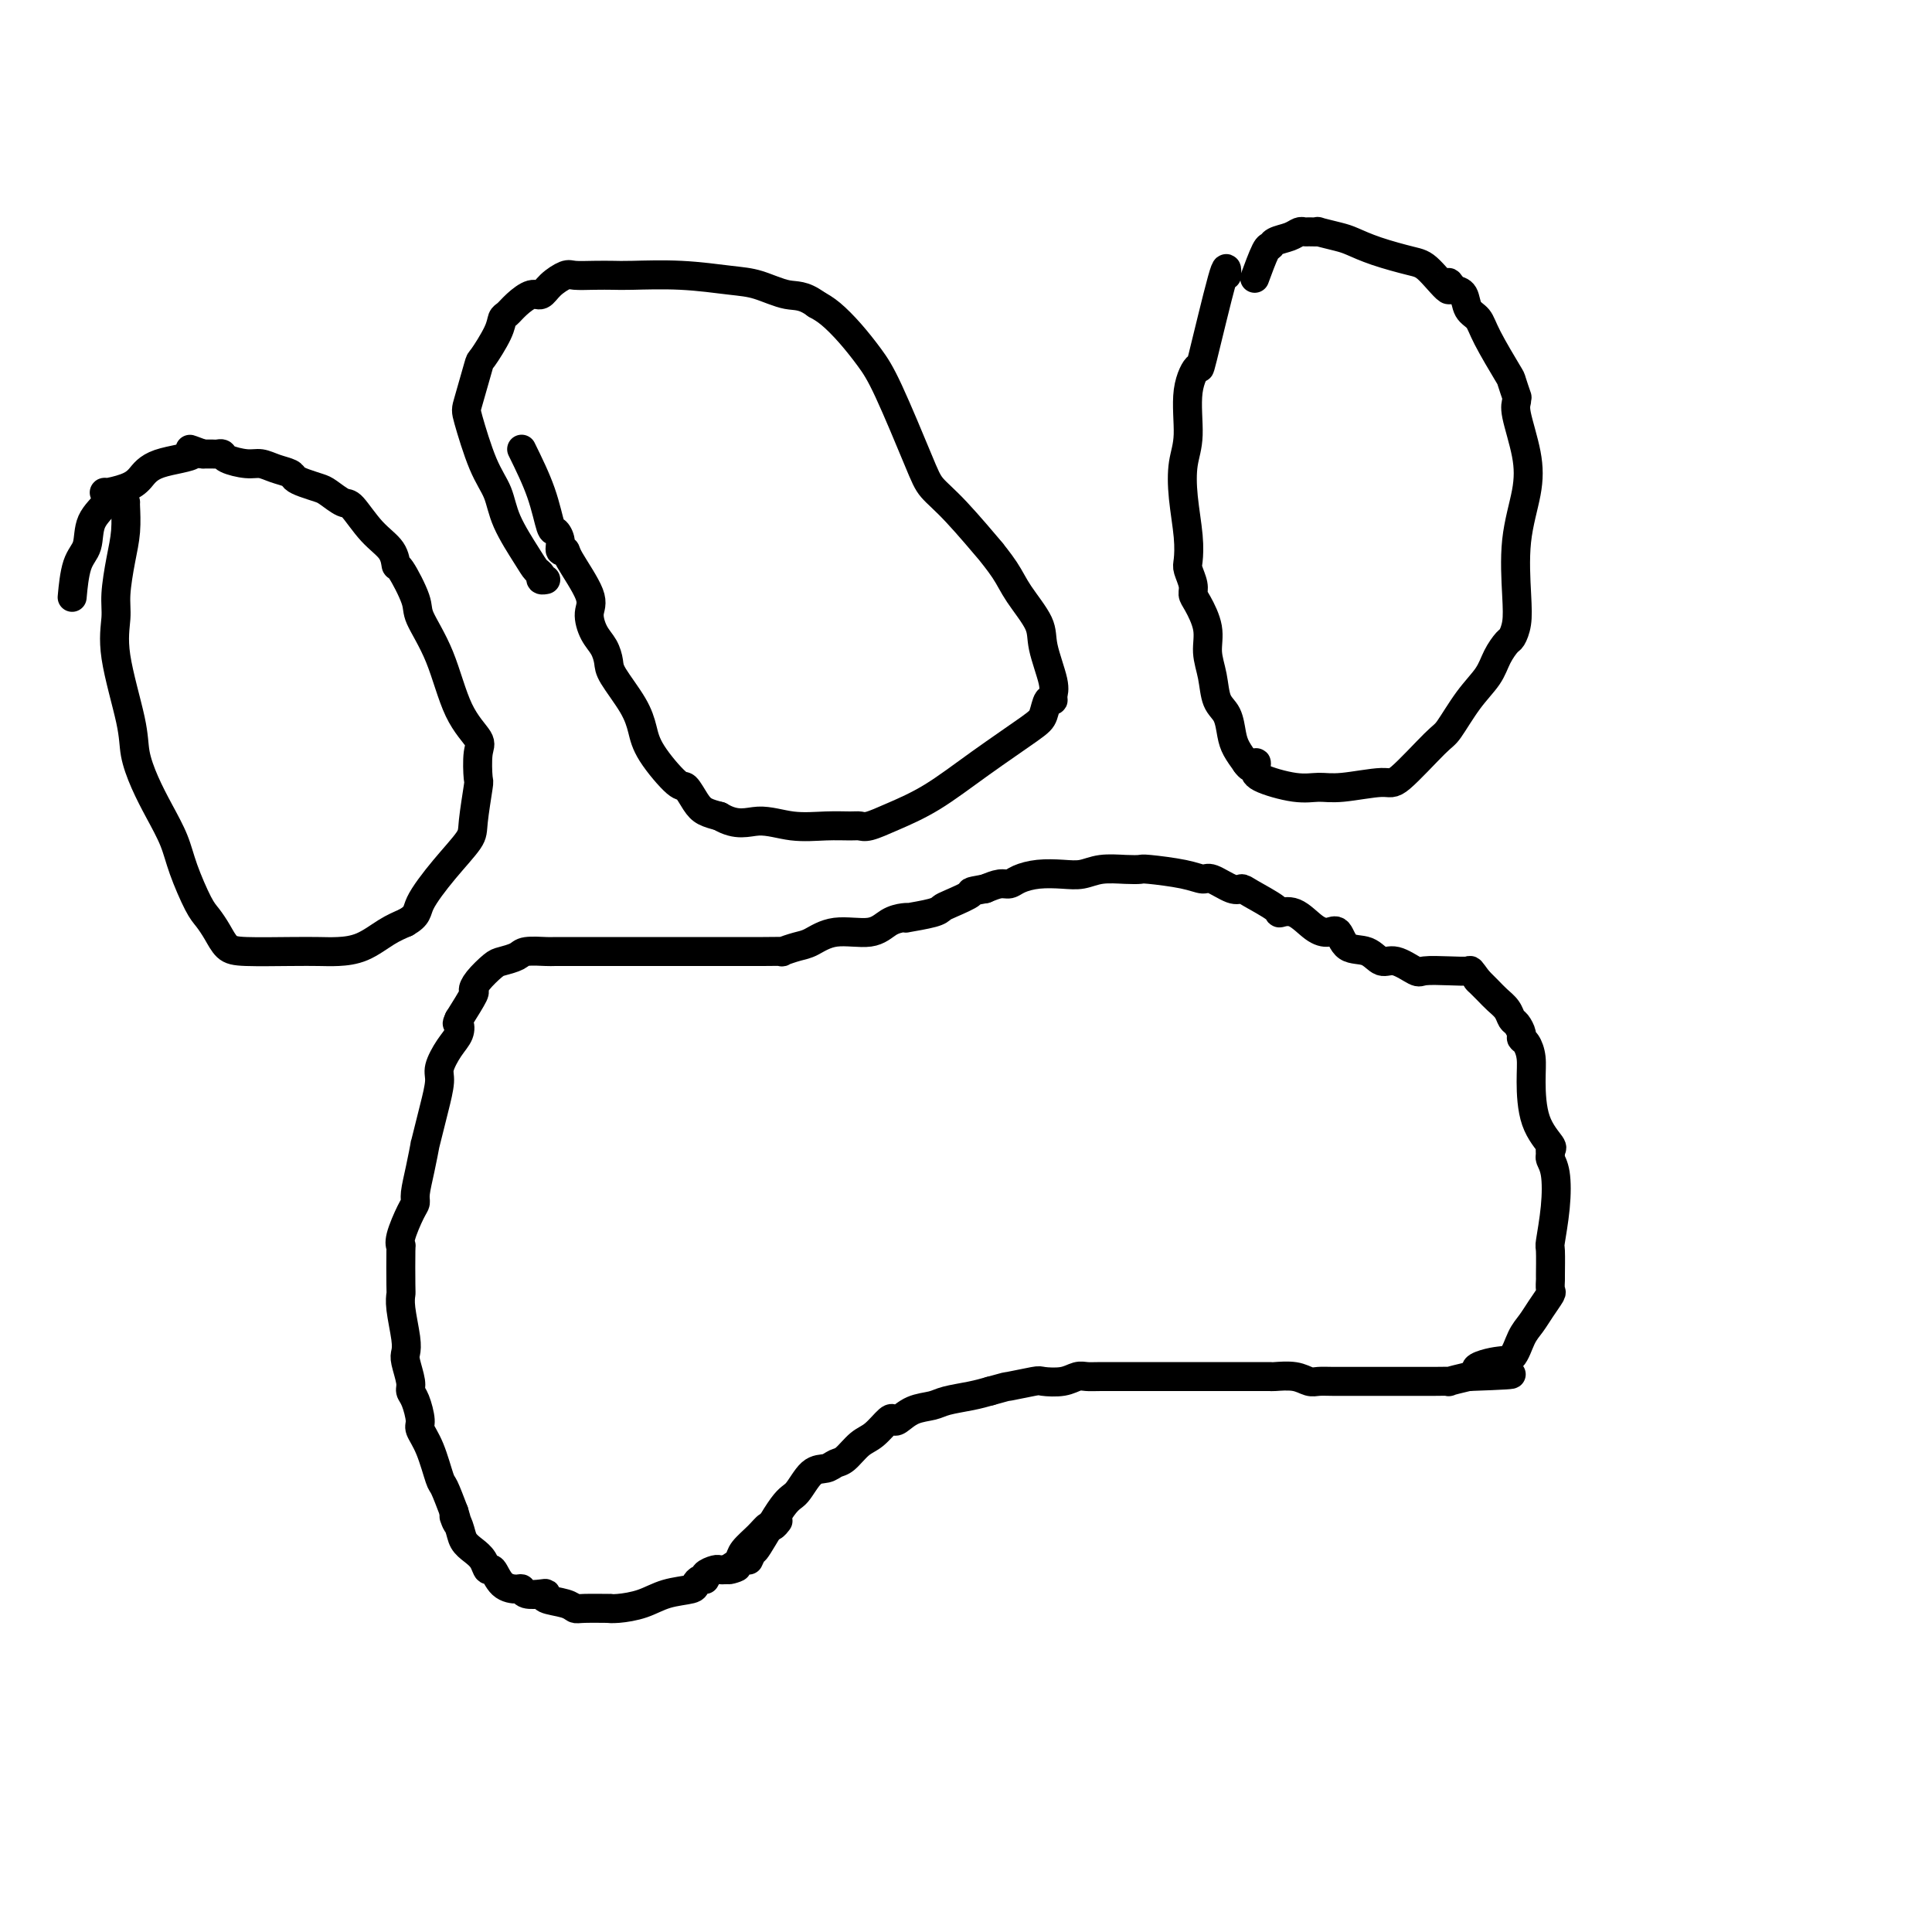 <svg viewBox='0 0 400 400' version='1.1' xmlns='http://www.w3.org/2000/svg' xmlns:xlink='http://www.w3.org/1999/xlink'><g fill='none' stroke='#000000' stroke-width='6' stroke-linecap='round' stroke-linejoin='round'><path d='M108,93c1.486,3.030 2.971,6.059 4,9c1.029,2.941 1.600,5.793 2,7c0.400,1.207 0.629,0.770 1,1c0.371,0.230 0.885,1.129 1,2c0.115,0.871 -0.170,1.716 0,2c0.170,0.284 0.794,0.008 1,0c0.206,-0.008 -0.005,0.251 1,2c1.005,1.749 3.226,4.986 4,7c0.774,2.014 0.103,2.805 0,4c-0.103,1.195 0.364,2.794 1,4c0.636,1.206 1.441,2.019 2,3c0.559,0.981 0.871,2.128 1,3c0.129,0.872 0.076,1.468 1,3c0.924,1.532 2.824,4.002 4,6c1.176,1.998 1.628,3.526 2,5c0.372,1.474 0.665,2.895 2,5c1.335,2.105 3.711,4.893 5,6c1.289,1.107 1.490,0.534 2,1c0.510,0.466 1.330,1.972 2,3c0.670,1.028 1.192,1.580 2,2c0.808,0.420 1.904,0.710 3,1'/><path d='M149,169c3.647,2.177 5.764,1.119 8,1c2.236,-0.119 4.589,0.702 7,1c2.411,0.298 4.879,0.075 7,0c2.121,-0.075 3.893,-0.002 5,0c1.107,0.002 1.547,-0.068 2,0c0.453,0.068 0.919,0.275 2,0c1.081,-0.275 2.776,-1.031 5,-2c2.224,-0.969 4.977,-2.152 8,-4c3.023,-1.848 6.317,-4.361 10,-7c3.683,-2.639 7.757,-5.403 10,-7c2.243,-1.597 2.656,-2.027 3,-3c0.344,-0.973 0.621,-2.490 1,-3c0.379,-0.510 0.862,-0.013 1,0c0.138,0.013 -0.067,-0.456 0,-1c0.067,-0.544 0.406,-1.161 0,-3c-0.406,-1.839 -1.558,-4.898 -2,-7c-0.442,-2.102 -0.176,-3.246 -1,-5c-0.824,-1.754 -2.740,-4.118 -4,-6c-1.260,-1.882 -1.864,-3.284 -3,-5c-1.136,-1.716 -2.804,-3.748 -3,-4c-0.196,-0.252 1.081,1.277 0,0c-1.081,-1.277 -4.518,-5.358 -7,-8c-2.482,-2.642 -4.007,-3.844 -5,-5c-0.993,-1.156 -1.452,-2.267 -3,-6c-1.548,-3.733 -4.186,-10.089 -6,-14c-1.814,-3.911 -2.806,-5.378 -4,-7c-1.194,-1.622 -2.591,-3.398 -4,-5c-1.409,-1.602 -2.831,-3.029 -4,-4c-1.169,-0.971 -2.084,-1.485 -3,-2'/><path d='M169,63c-2.761,-2.045 -4.164,-1.658 -6,-2c-1.836,-0.342 -4.104,-1.412 -6,-2c-1.896,-0.588 -3.419,-0.694 -6,-1c-2.581,-0.306 -6.218,-0.814 -10,-1c-3.782,-0.186 -7.708,-0.051 -10,0c-2.292,0.051 -2.949,0.019 -4,0c-1.051,-0.019 -2.494,-0.025 -4,0c-1.506,0.025 -3.074,0.082 -4,0c-0.926,-0.082 -1.210,-0.304 -2,0c-0.790,0.304 -2.085,1.132 -3,2c-0.915,0.868 -1.450,1.776 -2,2c-0.550,0.224 -1.115,-0.235 -2,0c-0.885,0.235 -2.090,1.164 -3,2c-0.910,0.836 -1.524,1.580 -2,2c-0.476,0.420 -0.814,0.515 -1,1c-0.186,0.485 -0.220,1.359 -1,3c-0.780,1.641 -2.306,4.048 -3,5c-0.694,0.952 -0.558,0.448 -1,2c-0.442,1.552 -1.463,5.161 -2,7c-0.537,1.839 -0.589,1.910 0,4c0.589,2.090 1.821,6.199 3,9c1.179,2.801 2.306,4.294 3,6c0.694,1.706 0.956,3.624 2,6c1.044,2.376 2.872,5.211 4,7c1.128,1.789 1.556,2.532 2,3c0.444,0.468 0.902,0.662 1,1c0.098,0.338 -0.166,0.822 0,1c0.166,0.178 0.762,0.051 1,0c0.238,-0.051 0.119,-0.025 0,0'/><path d='M254,57c0.017,-1.352 0.034,-2.705 -1,1c-1.034,3.705 -3.118,12.467 -4,16c-0.882,3.533 -0.563,1.838 -1,2c-0.437,0.162 -1.630,2.180 -2,5c-0.370,2.820 0.083,6.440 0,9c-0.083,2.560 -0.703,4.060 -1,6c-0.297,1.940 -0.272,4.319 0,7c0.272,2.681 0.790,5.663 1,8c0.210,2.337 0.110,4.027 0,5c-0.110,0.973 -0.232,1.228 0,2c0.232,0.772 0.818,2.060 1,3c0.182,0.940 -0.039,1.530 0,2c0.039,0.470 0.338,0.818 1,2c0.662,1.182 1.687,3.196 2,5c0.313,1.804 -0.085,3.396 0,5c0.085,1.604 0.652,3.220 1,5c0.348,1.780 0.477,3.726 1,5c0.523,1.274 1.439,1.878 2,3c0.561,1.122 0.766,2.764 1,4c0.234,1.236 0.495,2.068 1,3c0.505,0.932 1.252,1.966 2,3'/><path d='M258,158c1.372,1.974 1.801,0.409 2,0c0.199,-0.409 0.166,0.336 0,1c-0.166,0.664 -0.465,1.245 1,2c1.465,0.755 4.695,1.683 7,2c2.305,0.317 3.685,0.022 5,0c1.315,-0.022 2.563,0.230 5,0c2.437,-0.230 6.062,-0.942 8,-1c1.938,-0.058 2.189,0.537 4,-1c1.811,-1.537 5.181,-5.205 7,-7c1.819,-1.795 2.088,-1.718 3,-3c0.912,-1.282 2.468,-3.925 4,-6c1.532,-2.075 3.041,-3.583 4,-5c0.959,-1.417 1.368,-2.744 2,-4c0.632,-1.256 1.488,-2.443 2,-3c0.512,-0.557 0.680,-0.485 1,-1c0.320,-0.515 0.792,-1.617 1,-3c0.208,-1.383 0.153,-3.046 0,-6c-0.153,-2.954 -0.405,-7.201 0,-11c0.405,-3.799 1.467,-7.152 2,-10c0.533,-2.848 0.536,-5.191 0,-8c-0.536,-2.809 -1.611,-6.084 -2,-8c-0.389,-1.916 -0.090,-2.473 0,-3c0.090,-0.527 -0.028,-1.026 0,-1c0.028,0.026 0.202,0.575 0,0c-0.202,-0.575 -0.779,-2.274 -1,-3c-0.221,-0.726 -0.086,-0.478 -1,-2c-0.914,-1.522 -2.878,-4.814 -4,-7c-1.122,-2.186 -1.404,-3.266 -2,-4c-0.596,-0.734 -1.507,-1.121 -2,-2c-0.493,-0.879 -0.570,-2.251 -1,-3c-0.430,-0.749 -1.215,-0.874 -2,-1'/><path d='M301,60c-2.035,-3.341 -0.621,-0.194 -1,0c-0.379,0.194 -2.550,-2.564 -4,-4c-1.450,-1.436 -2.180,-1.552 -4,-2c-1.820,-0.448 -4.731,-1.230 -7,-2c-2.269,-0.770 -3.897,-1.527 -5,-2c-1.103,-0.473 -1.682,-0.662 -3,-1c-1.318,-0.338 -3.375,-0.823 -4,-1c-0.625,-0.177 0.182,-0.044 0,0c-0.182,0.044 -1.351,0.000 -2,0c-0.649,-0.000 -0.776,0.042 -1,0c-0.224,-0.042 -0.545,-0.170 -1,0c-0.455,0.170 -1.043,0.639 -2,1c-0.957,0.361 -2.281,0.616 -3,1c-0.719,0.384 -0.832,0.897 -1,1c-0.168,0.103 -0.391,-0.203 -1,1c-0.609,1.203 -1.602,3.915 -2,5c-0.398,1.085 -0.199,0.542 0,0'/><path d='M26,104c-0.022,-0.010 -0.044,-0.021 0,1c0.044,1.021 0.152,3.073 0,5c-0.152,1.927 -0.566,3.729 -1,6c-0.434,2.271 -0.888,5.011 -1,7c-0.112,1.989 0.119,3.227 0,5c-0.119,1.773 -0.587,4.083 0,8c0.587,3.917 2.230,9.442 3,13c0.770,3.558 0.666,5.148 1,7c0.334,1.852 1.104,3.967 2,6c0.896,2.033 1.916,3.986 3,6c1.084,2.014 2.230,4.089 3,6c0.770,1.911 1.165,3.657 2,6c0.835,2.343 2.112,5.283 3,7c0.888,1.717 1.387,2.211 2,3c0.613,0.789 1.339,1.871 2,3c0.661,1.129 1.256,2.303 2,3c0.744,0.697 1.636,0.918 4,1c2.364,0.082 6.200,0.026 9,0c2.800,-0.026 4.562,-0.024 6,0c1.438,0.024 2.550,0.068 4,0c1.450,-0.068 3.236,-0.249 5,-1c1.764,-0.751 3.504,-2.072 5,-3c1.496,-0.928 2.748,-1.464 4,-2'/><path d='M84,191c2.620,-1.497 2.170,-2.241 3,-4c0.830,-1.759 2.941,-4.533 5,-7c2.059,-2.467 4.068,-4.625 5,-6c0.932,-1.375 0.789,-1.966 1,-4c0.211,-2.034 0.776,-5.511 1,-7c0.224,-1.489 0.105,-0.990 0,-2c-0.105,-1.010 -0.197,-3.531 0,-5c0.197,-1.469 0.682,-1.888 0,-3c-0.682,-1.112 -2.533,-2.919 -4,-6c-1.467,-3.081 -2.551,-7.436 -4,-11c-1.449,-3.564 -3.265,-6.337 -4,-8c-0.735,-1.663 -0.390,-2.217 -1,-4c-0.610,-1.783 -2.173,-4.793 -3,-6c-0.827,-1.207 -0.916,-0.609 -1,-1c-0.084,-0.391 -0.162,-1.772 -1,-3c-0.838,-1.228 -2.436,-2.304 -4,-4c-1.564,-1.696 -3.094,-4.013 -4,-5c-0.906,-0.987 -1.188,-0.646 -2,-1c-0.812,-0.354 -2.152,-1.404 -3,-2c-0.848,-0.596 -1.203,-0.737 -2,-1c-0.797,-0.263 -2.037,-0.649 -3,-1c-0.963,-0.351 -1.649,-0.668 -2,-1c-0.351,-0.332 -0.367,-0.680 -1,-1c-0.633,-0.320 -1.881,-0.611 -3,-1c-1.119,-0.389 -2.107,-0.875 -3,-1c-0.893,-0.125 -1.692,0.110 -3,0c-1.308,-0.110 -3.127,-0.565 -4,-1c-0.873,-0.435 -0.801,-0.848 -1,-1c-0.199,-0.152 -0.669,-0.041 -1,0c-0.331,0.041 -0.523,0.012 -1,0c-0.477,-0.012 -1.238,-0.006 -2,0'/><path d='M42,94c-4.880,-1.782 -1.582,-0.736 -2,0c-0.418,0.736 -4.554,1.163 -7,2c-2.446,0.837 -3.203,2.085 -4,3c-0.797,0.915 -1.636,1.496 -3,2c-1.364,0.504 -3.253,0.932 -4,1c-0.747,0.068 -0.350,-0.225 0,0c0.350,0.225 0.654,0.969 0,2c-0.654,1.031 -2.266,2.351 -3,4c-0.734,1.649 -0.588,3.628 -1,5c-0.412,1.372 -1.380,2.139 -2,4c-0.620,1.861 -0.891,4.818 -1,6c-0.109,1.182 -0.054,0.591 0,0'/><path d='M155,323c0.442,-0.959 0.884,-1.917 1,-2c0.116,-0.083 -0.092,0.711 1,-1c1.092,-1.711 3.486,-5.926 5,-8c1.514,-2.074 2.148,-2.007 3,-3c0.852,-0.993 1.922,-3.047 3,-4c1.078,-0.953 2.164,-0.806 3,-1c0.836,-0.194 1.422,-0.729 2,-1c0.578,-0.271 1.149,-0.280 2,-1c0.851,-0.720 1.981,-2.153 3,-3c1.019,-0.847 1.927,-1.109 3,-2c1.073,-0.891 2.311,-2.410 3,-3c0.689,-0.590 0.829,-0.252 1,0c0.171,0.252 0.373,0.418 1,0c0.627,-0.418 1.679,-1.422 3,-2c1.321,-0.578 2.911,-0.732 4,-1c1.089,-0.268 1.678,-0.649 3,-1c1.322,-0.351 3.378,-0.672 5,-1c1.622,-0.328 2.811,-0.664 4,-1'/><path d='M205,288c3.869,-1.095 3.043,-0.833 4,-1c0.957,-0.167 3.698,-0.763 5,-1c1.302,-0.237 1.164,-0.116 2,0c0.836,0.116 2.647,0.227 4,0c1.353,-0.227 2.247,-0.793 3,-1c0.753,-0.207 1.364,-0.055 2,0c0.636,0.055 1.297,0.015 3,0c1.703,-0.015 4.447,-0.004 6,0c1.553,0.004 1.914,0.001 3,0c1.086,-0.001 2.896,-0.000 5,0c2.104,0.000 4.502,0.000 6,0c1.498,-0.000 2.095,0.000 3,0c0.905,-0.000 2.117,-0.000 3,0c0.883,0.000 1.438,0.000 2,0c0.562,-0.000 1.130,-0.001 2,0c0.870,0.001 2.043,0.004 3,0c0.957,-0.004 1.698,-0.015 2,0c0.302,0.015 0.165,0.057 1,0c0.835,-0.057 2.641,-0.211 4,0c1.359,0.211 2.271,0.789 3,1c0.729,0.211 1.276,0.057 2,0c0.724,-0.057 1.627,-0.015 3,0c1.373,0.015 3.217,0.004 5,0c1.783,-0.004 3.505,-0.001 5,0c1.495,0.001 2.763,0.000 4,0c1.237,-0.000 2.444,0.001 3,0c0.556,-0.001 0.461,-0.003 1,0c0.539,0.003 1.711,0.011 3,0c1.289,-0.011 2.693,-0.041 3,0c0.307,0.041 -0.484,0.155 0,0c0.484,-0.155 2.242,-0.577 4,-1'/><path d='M304,285c15.932,-0.571 6.261,-0.498 3,-1c-3.261,-0.502 -0.112,-1.579 2,-2c2.112,-0.421 3.186,-0.187 4,-1c0.814,-0.813 1.367,-2.675 2,-4c0.633,-1.325 1.347,-2.114 2,-3c0.653,-0.886 1.247,-1.868 2,-3c0.753,-1.132 1.666,-2.413 2,-3c0.334,-0.587 0.089,-0.481 0,-1c-0.089,-0.519 -0.020,-1.662 0,-2c0.020,-0.338 -0.008,0.128 0,-1c0.008,-1.128 0.051,-3.850 0,-5c-0.051,-1.150 -0.195,-0.728 0,-2c0.195,-1.272 0.731,-4.239 1,-7c0.269,-2.761 0.271,-5.315 0,-7c-0.271,-1.685 -0.815,-2.502 -1,-3c-0.185,-0.498 -0.011,-0.677 0,-1c0.011,-0.323 -0.140,-0.789 0,-1c0.140,-0.211 0.571,-0.168 0,-1c-0.571,-0.832 -2.143,-2.538 -3,-5c-0.857,-2.462 -0.999,-5.681 -1,-8c-0.001,-2.319 0.141,-3.739 0,-5c-0.141,-1.261 -0.563,-2.365 -1,-3c-0.437,-0.635 -0.890,-0.803 -1,-1c-0.110,-0.197 0.122,-0.423 0,-1c-0.122,-0.577 -0.599,-1.505 -1,-2c-0.401,-0.495 -0.728,-0.557 -1,-1c-0.272,-0.443 -0.490,-1.268 -1,-2c-0.510,-0.732 -1.312,-1.371 -2,-2c-0.688,-0.629 -1.262,-1.246 -2,-2c-0.738,-0.754 -1.639,-1.644 -2,-2c-0.361,-0.356 -0.180,-0.178 0,0'/><path d='M306,203c-1.834,-2.467 -1.418,-2.133 -2,-2c-0.582,0.133 -2.161,0.066 -4,0c-1.839,-0.066 -3.936,-0.130 -5,0c-1.064,0.130 -1.093,0.455 -2,0c-0.907,-0.455 -2.690,-1.688 -4,-2c-1.310,-0.312 -2.146,0.299 -3,0c-0.854,-0.299 -1.725,-1.506 -3,-2c-1.275,-0.494 -2.952,-0.273 -4,-1c-1.048,-0.727 -1.465,-2.401 -2,-3c-0.535,-0.599 -1.186,-0.123 -2,0c-0.814,0.123 -1.790,-0.107 -3,-1c-1.210,-0.893 -2.653,-2.450 -4,-3c-1.347,-0.550 -2.600,-0.093 -3,0c-0.400,0.093 0.051,-0.179 -1,-1c-1.051,-0.821 -3.604,-2.191 -5,-3c-1.396,-0.809 -1.636,-1.057 -2,-1c-0.364,0.057 -0.851,0.418 -2,0c-1.149,-0.418 -2.961,-1.615 -4,-2c-1.039,-0.385 -1.305,0.041 -2,0c-0.695,-0.041 -1.820,-0.548 -4,-1c-2.180,-0.452 -5.416,-0.850 -7,-1c-1.584,-0.150 -1.518,-0.054 -2,0c-0.482,0.054 -1.514,0.066 -3,0c-1.486,-0.066 -3.427,-0.211 -5,0c-1.573,0.211 -2.778,0.779 -4,1c-1.222,0.221 -2.462,0.097 -4,0c-1.538,-0.097 -3.373,-0.167 -5,0c-1.627,0.167 -3.044,0.571 -4,1c-0.956,0.429 -1.450,0.885 -2,1c-0.550,0.115 -1.157,-0.110 -2,0c-0.843,0.110 -1.921,0.555 -3,1'/><path d='M204,184c-4.179,0.737 -2.627,0.579 -3,1c-0.373,0.421 -2.670,1.419 -4,2c-1.330,0.581 -1.692,0.744 -2,1c-0.308,0.256 -0.561,0.606 -2,1c-1.439,0.394 -4.065,0.832 -5,1c-0.935,0.168 -0.178,0.068 0,0c0.178,-0.068 -0.224,-0.102 -1,0c-0.776,0.102 -1.925,0.342 -3,1c-1.075,0.658 -2.076,1.735 -4,2c-1.924,0.265 -4.773,-0.283 -7,0c-2.227,0.283 -3.833,1.396 -5,2c-1.167,0.604 -1.895,0.698 -3,1c-1.105,0.302 -2.588,0.813 -3,1c-0.412,0.187 0.248,0.050 0,0c-0.248,-0.050 -1.403,-0.013 -4,0c-2.597,0.013 -6.637,0.004 -12,0c-5.363,-0.004 -12.050,-0.001 -15,0c-2.950,0.001 -2.164,0.000 -3,0c-0.836,-0.000 -3.296,0.000 -5,0c-1.704,-0.000 -2.652,-0.001 -3,0c-0.348,0.001 -0.094,0.003 -1,0c-0.906,-0.003 -2.971,-0.011 -4,0c-1.029,0.011 -1.023,0.043 -2,0c-0.977,-0.043 -2.937,-0.160 -4,0c-1.063,0.160 -1.228,0.597 -2,1c-0.772,0.403 -2.152,0.774 -3,1c-0.848,0.226 -1.164,0.309 -2,1c-0.836,0.691 -2.193,1.989 -3,3c-0.807,1.011 -1.063,1.734 -1,2c0.063,0.266 0.447,0.076 0,1c-0.447,0.924 -1.723,2.962 -3,5'/><path d='M95,211c-0.642,1.376 -0.248,0.817 0,1c0.248,0.183 0.351,1.109 0,2c-0.351,0.891 -1.154,1.748 -2,3c-0.846,1.252 -1.733,2.898 -2,4c-0.267,1.102 0.087,1.661 0,3c-0.087,1.339 -0.614,3.459 -1,5c-0.386,1.541 -0.629,2.503 -1,4c-0.371,1.497 -0.869,3.528 -1,4c-0.131,0.472 0.107,-0.617 0,0c-0.107,0.617 -0.558,2.938 -1,5c-0.442,2.062 -0.875,3.863 -1,5c-0.125,1.137 0.058,1.608 0,2c-0.058,0.392 -0.355,0.704 -1,2c-0.645,1.296 -1.637,3.575 -2,5c-0.363,1.425 -0.098,1.995 0,2c0.098,0.005 0.030,-0.557 0,1c-0.030,1.557 -0.022,5.233 0,7c0.022,1.767 0.057,1.626 0,2c-0.057,0.374 -0.208,1.262 0,3c0.208,1.738 0.773,4.325 1,6c0.227,1.675 0.116,2.439 0,3c-0.116,0.561 -0.237,0.921 0,2c0.237,1.079 0.833,2.879 1,4c0.167,1.121 -0.093,1.564 0,2c0.093,0.436 0.540,0.867 1,2c0.460,1.133 0.935,2.969 1,4c0.065,1.031 -0.278,1.257 0,2c0.278,0.743 1.178,2.003 2,4c0.822,1.997 1.568,4.730 2,6c0.432,1.270 0.552,1.077 1,2c0.448,0.923 1.224,2.961 2,5'/><path d='M94,313c1.341,4.324 0.194,1.633 0,1c-0.194,-0.633 0.564,0.791 1,2c0.436,1.209 0.550,2.202 1,3c0.450,0.798 1.236,1.401 2,2c0.764,0.599 1.508,1.194 2,2c0.492,0.806 0.734,1.823 1,2c0.266,0.177 0.556,-0.485 1,0c0.444,0.485 1.043,2.116 2,3c0.957,0.884 2.271,1.021 3,1c0.729,-0.021 0.871,-0.199 1,0c0.129,0.199 0.244,0.774 1,1c0.756,0.226 2.153,0.103 3,0c0.847,-0.103 1.143,-0.185 1,0c-0.143,0.185 -0.727,0.638 0,1c0.727,0.362 2.764,0.633 4,1c1.236,0.367 1.669,0.831 2,1c0.331,0.169 0.559,0.043 2,0c1.441,-0.043 4.095,-0.004 5,0c0.905,0.004 0.061,-0.026 0,0c-0.061,0.026 0.663,0.109 2,0c1.337,-0.109 3.289,-0.412 5,-1c1.711,-0.588 3.181,-1.463 5,-2c1.819,-0.537 3.988,-0.735 5,-1c1.012,-0.265 0.866,-0.597 1,-1c0.134,-0.403 0.547,-0.879 1,-1c0.453,-0.121 0.947,0.111 1,0c0.053,-0.111 -0.336,-0.566 0,-1c0.336,-0.434 1.398,-0.848 2,-1c0.602,-0.152 0.743,-0.044 1,0c0.257,0.044 0.628,0.022 1,0'/><path d='M150,325c4.648,-1.174 1.769,-0.109 1,0c-0.769,0.109 0.574,-0.736 1,-1c0.426,-0.264 -0.065,0.055 0,0c0.065,-0.055 0.686,-0.483 1,-1c0.314,-0.517 0.323,-1.123 1,-2c0.677,-0.877 2.024,-2.025 3,-3c0.976,-0.975 1.582,-1.778 2,-2c0.418,-0.222 0.648,0.136 1,0c0.352,-0.136 0.826,-0.767 1,-1c0.174,-0.233 0.050,-0.066 0,0c-0.050,0.066 -0.025,0.033 0,0'/></g>
</svg>